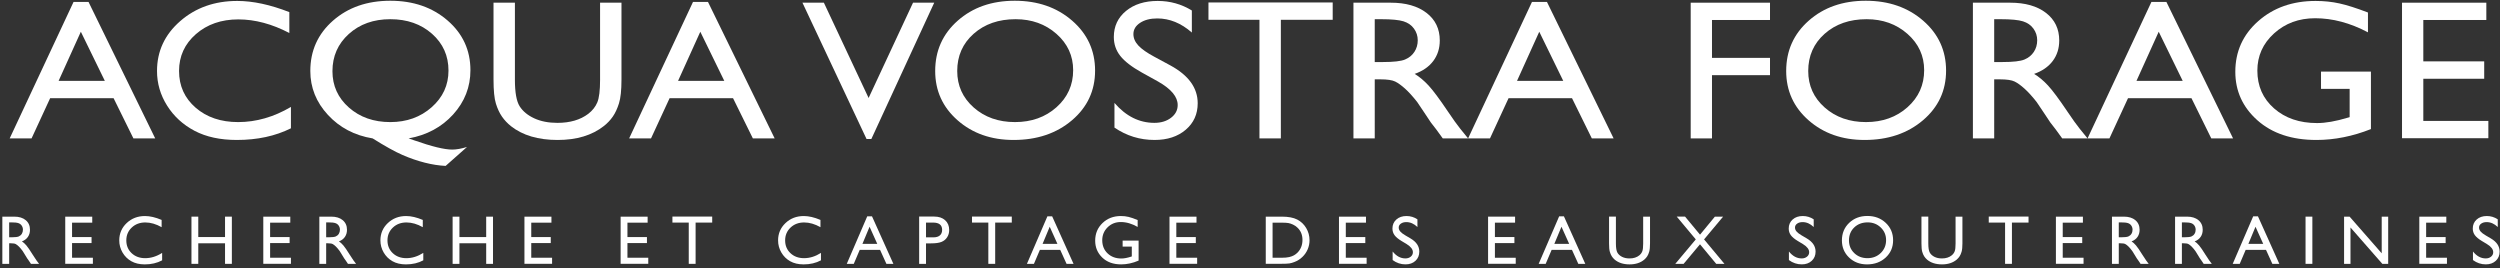 <?xml version="1.0" encoding="utf-8"?>
<!-- Generator: Adobe Illustrator 15.0.0, SVG Export Plug-In . SVG Version: 6.00 Build 0)  -->
<!DOCTYPE svg PUBLIC "-//W3C//DTD SVG 1.1//EN" "http://www.w3.org/Graphics/SVG/1.1/DTD/svg11.dtd">
<svg version="1.1" id="Calque_1" xmlns="http://www.w3.org/2000/svg" xmlns:xlink="http://www.w3.org/1999/xlink" x="0px" y="0px"
	 width="578px" height="62px" viewBox="0 0 578 62" enable-background="new 0 0 578 62" xml:space="preserve">
<rect x="0" y="0" width="578" height="62" fill="#333333" stroke="none"/>
<g>
	<path fill="#FFFFFF" d="M17.007,0.442h3.459L35.884,32h-5.039l-4.583-9.299H11.594L7.297,32H2.239L17.007,0.442z M24.239,18.703
		L18.692,7.338l-5.144,11.365H24.239z"/>
	<path fill="#FFFFFF" d="M67.264,24.723v4.941c-3.61,1.797-7.777,2.695-12.503,2.695c-3.839,0-7.097-0.704-9.771-2.111
		c-2.675-1.407-4.792-3.347-6.35-5.817c-1.559-2.471-2.338-5.144-2.338-8.019c0-4.567,1.784-8.408,5.353-11.522
		c3.569-3.114,7.97-4.672,13.204-4.672c3.61,0,7.622,0.861,12.036,2.583V7.63c-4.021-2.096-7.95-3.145-11.79-3.145
		c-3.938,0-7.208,1.134-9.808,3.403c-2.601,2.269-3.901,5.11-3.901,8.524c0,3.444,1.28,6.274,3.839,8.49
		c2.56,2.216,5.833,3.324,9.82,3.324C59.224,28.227,63.293,27.059,67.264,24.723z"/>
	<path fill="#FFFFFF" d="M107.973,33.977l-4.943,4.38c-1.542-0.075-3.152-0.325-4.833-0.753c-1.68-0.426-3.386-1.014-5.115-1.763
		c-1.73-0.749-4.038-2.029-6.923-3.841c-4.182-0.688-7.629-2.5-10.343-5.436c-2.714-2.935-4.071-6.319-4.071-10.152
		c0-4.687,1.746-8.565,5.239-11.635c3.493-3.069,7.912-4.604,13.257-4.604c5.313,0,9.728,1.524,13.245,4.571
		c3.517,3.047,5.276,6.877,5.276,11.489c0,3.878-1.329,7.285-3.985,10.22c-2.657,2.935-6.092,4.784-10.307,5.548l1.304,0.449
		c4.05,1.422,6.969,2.134,8.757,2.134C105.513,34.583,106.66,34.381,107.973,33.977z M90.239,4.44c-3.869,0-7.065,1.138-9.59,3.414
		c-2.524,2.276-3.787,5.144-3.787,8.603c0,3.369,1.27,6.173,3.812,8.412c2.541,2.239,5.729,3.358,9.565,3.358
		c3.787,0,6.976-1.146,9.565-3.437s3.885-5.113,3.885-8.468c0-3.429-1.271-6.267-3.812-8.513S94.125,4.44,90.239,4.44z"/>
	<path fill="#FFFFFF" d="M138.738,0.622h4.947v17.812c0,2.411-0.193,4.23-0.578,5.458c-0.386,1.228-0.861,2.25-1.428,3.066
		c-0.566,0.816-1.259,1.546-2.08,2.19c-2.724,2.142-6.285,3.212-10.682,3.212c-4.479,0-8.073-1.063-10.78-3.189
		c-0.82-0.659-1.514-1.396-2.08-2.212c-0.566-0.816-1.034-1.815-1.403-2.999c-0.369-1.183-0.554-3.04-0.554-5.57V0.622h4.947v17.812
		c0,2.95,0.369,5.001,1.107,6.154c0.739,1.153,1.862,2.078,3.372,2.774c1.509,0.696,3.29,1.044,5.341,1.044
		c2.92,0,5.3-0.696,7.138-2.089c0.968-0.749,1.665-1.632,2.092-2.65c0.427-1.018,0.64-2.763,0.64-5.233V0.622z"/>
	<path fill="#FFFFFF" d="M160.225,0.442h3.459L179.102,32h-5.039l-4.583-9.299h-14.669L150.515,32h-5.059L160.225,0.442z
		 M167.457,18.703L161.91,7.338l-5.144,11.365H167.457z"/>
	<path fill="#FFFFFF" d="M211.093,0.622h4.902l-14.537,31.513h-1.115L185.525,0.622h4.955l10.341,22.034L211.093,0.622z"/>
	<path fill="#FFFFFF" d="M234.614,0.173c5.312,0,9.735,1.535,13.269,4.604c3.534,3.07,5.301,6.918,5.301,11.545
		s-1.783,8.457-5.35,11.489c-3.566,3.032-8.063,4.548-13.49,4.548c-5.182,0-9.499-1.516-12.95-4.548
		c-3.452-3.032-5.178-6.832-5.178-11.399c0-4.687,1.738-8.565,5.214-11.635C224.907,1.708,229.301,0.173,234.614,0.173z
		 M234.811,4.44c-3.935,0-7.168,1.123-9.701,3.369s-3.799,5.114-3.799,8.603c0,3.384,1.271,6.199,3.812,8.445
		s5.721,3.369,9.541,3.369c3.836,0,7.037-1.146,9.603-3.437c2.565-2.291,3.848-5.144,3.848-8.558c0-3.324-1.283-6.121-3.848-8.389
		C241.7,5.575,238.548,4.44,234.811,4.44z"/>
	<path fill="#FFFFFF" d="M267.754,18.853l-3.741-2.074c-2.347-1.308-4.016-2.594-5.008-3.859c-0.993-1.265-1.489-2.721-1.489-4.369
		c0-2.471,0.939-4.477,2.818-6.02c1.878-1.542,4.319-2.313,7.322-2.313c2.871,0,5.505,0.735,7.9,2.207v5.099
		c-2.478-2.175-5.144-3.263-7.999-3.263c-1.608,0-2.929,0.339-3.963,1.018s-1.55,1.547-1.55,2.606c0,0.939,0.38,1.82,1.142,2.64
		c0.761,0.82,1.986,1.682,3.673,2.584l3.759,2.03c4.194,2.286,6.291,5.196,6.291,8.729c0,2.516-0.923,4.56-2.769,6.132
		c-1.846,1.572-4.246,2.358-7.199,2.358c-3.396,0-6.489-0.953-9.278-2.858v-5.705c2.658,3.074,5.734,4.61,9.229,4.61
		c1.542,0,2.826-0.392,3.852-1.175c1.025-0.784,1.538-1.765,1.538-2.943C272.283,22.378,270.773,20.567,267.754,18.853z"/>
	<path fill="#FFFFFF" d="M279.396,0.577h28.723v3.998h-11.986V32h-4.947V4.575h-11.789V0.577z"/>
	<path fill="#FFFFFF" d="M312.917,32V0.622h8.614c3.479,0,6.239,0.786,8.282,2.358s3.064,3.699,3.064,6.379
		c0,1.827-0.501,3.407-1.501,4.739c-1.001,1.333-2.438,2.329-4.308,2.987c1.1,0.659,2.174,1.558,3.225,2.695
		c1.05,1.138,2.526,3.122,4.43,5.952c1.197,1.782,2.157,3.122,2.88,4.021L339.425,32h-5.857l-1.5-2.067
		c-0.049-0.075-0.147-0.202-0.295-0.382l-0.959-1.236l-1.523-2.292l-1.646-2.45c-1.017-1.289-1.947-2.314-2.794-3.076
		c-0.846-0.762-1.609-1.312-2.291-1.648c-0.682-0.336-1.827-0.505-3.438-0.505h-1.281V32H312.917z M319.316,4.44h-1.477v9.905h1.87
		c2.494,0,4.205-0.194,5.132-0.584c0.927-0.389,1.649-0.977,2.166-1.763s0.775-1.681,0.775-2.684c0-0.988-0.287-1.883-0.861-2.684
		c-0.574-0.801-1.383-1.366-2.425-1.696C323.455,4.605,321.729,4.44,319.316,4.44z"/>
	<path fill="#FFFFFF" d="M354.193,0.442h3.459L373.069,32h-5.038l-4.582-9.299h-14.67L344.483,32h-5.059L354.193,0.442z
		 M361.426,18.703l-5.548-11.365l-5.145,11.365H361.426z"/>
	<path fill="#FFFFFF" d="M390.889,0.622h18.336V4.62h-13.414v8.76h13.414v3.998h-13.414V32h-4.922V0.622z"/>
	<path fill="#FFFFFF" d="M431.363,0.173c5.313,0,9.735,1.535,13.27,4.604c3.533,3.07,5.3,6.918,5.3,11.545s-1.783,8.457-5.35,11.489
		s-8.063,4.548-13.49,4.548c-5.182,0-9.498-1.516-12.95-4.548c-3.451-3.032-5.177-6.832-5.177-11.399
		c0-4.687,1.737-8.565,5.214-11.635C421.656,1.708,426.051,0.173,431.363,0.173z M431.56,4.44c-3.935,0-7.168,1.123-9.7,3.369
		c-2.533,2.246-3.799,5.114-3.799,8.603c0,3.384,1.27,6.199,3.812,8.445c2.54,2.246,5.721,3.369,9.54,3.369
		c3.836,0,7.036-1.146,9.603-3.437c2.565-2.291,3.849-5.144,3.849-8.558c0-3.324-1.283-6.121-3.849-8.389
		C438.448,5.575,435.297,4.44,431.56,4.44z"/>
	<path fill="#FFFFFF" d="M456.135,32V0.622h8.614c3.479,0,6.239,0.786,8.282,2.358s3.064,3.699,3.064,6.379
		c0,1.827-0.501,3.407-1.501,4.739c-1.001,1.333-2.438,2.329-4.308,2.987c1.1,0.659,2.174,1.558,3.225,2.695
		c1.05,1.138,2.526,3.122,4.43,5.952c1.197,1.782,2.157,3.122,2.88,4.021L482.643,32h-5.857l-1.5-2.067
		c-0.049-0.075-0.147-0.202-0.295-0.382l-0.959-1.236l-1.523-2.292l-1.646-2.45c-1.017-1.289-1.947-2.314-2.794-3.076
		c-0.846-0.762-1.609-1.312-2.291-1.648c-0.682-0.336-1.827-0.505-3.438-0.505h-1.281V32H456.135z M462.534,4.44h-1.477v9.905h1.87
		c2.494,0,4.205-0.194,5.132-0.584c0.927-0.389,1.649-0.977,2.166-1.763s0.775-1.681,0.775-2.684c0-0.988-0.287-1.883-0.861-2.684
		c-0.574-0.801-1.383-1.366-2.425-1.696C466.673,4.605,464.946,4.44,462.534,4.44z"/>
	<path fill="#FFFFFF" d="M497.411,0.442h3.459L516.287,32h-5.038l-4.582-9.299h-14.67L487.701,32h-5.059L497.411,0.442z
		 M504.644,18.703l-5.548-11.365l-5.145,11.365H504.644z"/>
	<path fill="#FFFFFF" d="M536.617,16.547h11.543v13.297c-4.232,1.677-8.434,2.516-12.601,2.516c-5.694,0-10.243-1.516-13.647-4.548
		c-3.405-3.032-5.107-6.772-5.107-11.219c0-4.687,1.764-8.587,5.292-11.702c3.527-3.114,7.949-4.672,13.266-4.672
		c1.936,0,3.773,0.191,5.513,0.573s3.938,1.082,6.597,2.1v4.582c-4.103-2.171-8.172-3.257-12.208-3.257
		c-3.758,0-6.924,1.168-9.5,3.504s-3.864,5.204-3.864,8.603c0,3.564,1.288,6.477,3.864,8.737c2.576,2.261,5.891,3.392,9.943,3.392
		c1.969,0,4.323-0.412,7.063-1.235l0.468-0.135v-6.536h-6.621V16.547z"/>
	<path fill="#FFFFFF" d="M555.347,0.622h19.493V4.62h-14.57v9.568h14.078v4.021H560.27v9.748h15.038v3.998h-19.961V0.622z"/>
</g>
<g>
	<path fill="#FFFFFF" d="M0.542,61V50.086h2.758c1.114,0,1.998,0.273,2.652,0.82c0.654,0.547,0.981,1.286,0.981,2.219
		c0,0.636-0.161,1.185-0.481,1.648s-0.78,0.81-1.379,1.039c0.352,0.229,0.696,0.542,1.032,0.938c0.336,0.396,0.809,1.086,1.418,2.07
		c0.383,0.62,0.691,1.086,0.922,1.398L9.03,61H7.155l-0.48-0.719c-0.016-0.026-0.047-0.07-0.094-0.133l-0.307-0.431l-0.488-0.797
		l-0.527-0.853c-0.325-0.447-0.624-0.805-0.895-1.069c-0.271-0.266-0.516-0.456-0.733-0.573c-0.219-0.117-0.585-0.176-1.101-0.176
		H2.119V61H0.542z M2.592,51.414H2.119v3.445h0.599c0.798,0,1.346-0.067,1.643-0.203s0.528-0.34,0.693-0.613
		s0.249-0.585,0.249-0.934c0-0.344-0.092-0.655-0.276-0.934c-0.184-0.278-0.443-0.476-0.776-0.59S3.364,51.414,2.592,51.414z"/>
	<path fill="#FFFFFF" d="M15.086,50.086h6.241v1.391h-4.666v3.328h4.508v1.398h-4.508v3.391h4.815v1.391h-6.391V50.086z"/>
	<path fill="#FFFFFF" d="M37.486,58.469v1.719c-1.156,0.625-2.49,0.938-4.003,0.938c-1.229,0-2.272-0.245-3.129-0.734
		s-1.534-1.164-2.033-2.023s-0.749-1.789-0.749-2.789c0-1.589,0.571-2.925,1.714-4.008c1.143-1.083,2.552-1.625,4.228-1.625
		c1.156,0,2.44,0.3,3.854,0.898v1.68c-1.288-0.729-2.546-1.094-3.775-1.094c-1.261,0-2.308,0.395-3.141,1.184
		c-0.833,0.789-1.249,1.777-1.249,2.965c0,1.198,0.41,2.183,1.229,2.953c0.819,0.771,1.868,1.156,3.144,1.156
		C34.911,59.688,36.214,59.281,37.486,58.469z"/>
	<path fill="#FFFFFF" d="M52.029,50.086h1.576V61h-1.576v-4.75h-6.187V61h-1.576V50.086h1.576v4.719h6.187V50.086z"/>
	<path fill="#FFFFFF" d="M60.874,50.086h6.241v1.391H62.45v3.328h4.508v1.398H62.45v3.391h4.815v1.391h-6.391V50.086z"/>
	<path fill="#FFFFFF" d="M73.833,61V50.086h2.758c1.114,0,1.998,0.273,2.652,0.82c0.654,0.547,0.981,1.286,0.981,2.219
		c0,0.636-0.161,1.185-0.481,1.648s-0.78,0.81-1.379,1.039c0.352,0.229,0.696,0.542,1.032,0.938c0.336,0.396,0.809,1.086,1.418,2.07
		c0.383,0.62,0.691,1.086,0.922,1.398L82.321,61h-1.875l-0.48-0.719c-0.016-0.026-0.047-0.07-0.094-0.133l-0.307-0.431l-0.488-0.797
		l-0.527-0.853c-0.325-0.447-0.624-0.805-0.895-1.069c-0.271-0.266-0.516-0.456-0.733-0.573c-0.219-0.117-0.585-0.176-1.101-0.176
		h-0.411V61H73.833z M75.882,51.414h-0.473v3.445h0.599c0.798,0,1.346-0.067,1.643-0.203s0.528-0.34,0.693-0.613
		s0.249-0.585,0.249-0.934c0-0.344-0.092-0.655-0.276-0.934c-0.184-0.278-0.443-0.476-0.776-0.59S76.654,51.414,75.882,51.414z"/>
	<path fill="#FFFFFF" d="M97.865,58.469v1.719c-1.156,0.625-2.49,0.938-4.003,0.938c-1.229,0-2.272-0.245-3.129-0.734
		s-1.534-1.164-2.033-2.023s-0.749-1.789-0.749-2.789c0-1.589,0.571-2.925,1.714-4.008c1.143-1.083,2.552-1.625,4.228-1.625
		c1.156,0,2.44,0.3,3.854,0.898v1.68c-1.288-0.729-2.546-1.094-3.775-1.094c-1.261,0-2.308,0.395-3.141,1.184
		c-0.833,0.789-1.249,1.777-1.249,2.965c0,1.198,0.41,2.183,1.229,2.953c0.819,0.771,1.868,1.156,3.144,1.156
		C95.29,59.688,96.593,59.281,97.865,58.469z"/>
	<path fill="#FFFFFF" d="M112.407,50.086h1.576V61h-1.576v-4.75h-6.187V61h-1.576V50.086h1.576v4.719h6.187V50.086z"/>
	<path fill="#FFFFFF" d="M121.253,50.086h6.241v1.391h-4.666v3.328h4.508v1.398h-4.508v3.391h4.815v1.391h-6.391V50.086z"/>
	<path fill="#FFFFFF" d="M143.491,50.086h6.241v1.391h-4.666v3.328h4.508v1.398h-4.508v3.391h4.815v1.391h-6.391V50.086z"/>
	<path fill="#FFFFFF" d="M155.464,50.07h9.197v1.391h-3.838V61h-1.584v-9.539h-3.775V50.07z"/>
	<path fill="#FFFFFF" d="M189.807,58.469v1.719c-1.156,0.625-2.49,0.938-4.003,0.938c-1.229,0-2.272-0.245-3.129-0.734
		s-1.534-1.164-2.033-2.023s-0.749-1.789-0.749-2.789c0-1.589,0.571-2.925,1.714-4.008c1.143-1.083,2.552-1.625,4.228-1.625
		c1.156,0,2.44,0.3,3.854,0.898v1.68c-1.288-0.729-2.546-1.094-3.775-1.094c-1.261,0-2.308,0.395-3.141,1.184
		c-0.833,0.789-1.249,1.777-1.249,2.965c0,1.198,0.41,2.183,1.229,2.953c0.819,0.771,1.868,1.156,3.144,1.156
		C187.232,59.688,188.535,59.281,189.807,58.469z"/>
	<path fill="#FFFFFF" d="M200.504,50.023h1.107L206.548,61h-1.613l-1.467-3.234h-4.697L197.395,61h-1.62L200.504,50.023z
		 M202.82,56.375l-1.776-3.953l-1.647,3.953H202.82z"/>
	<path fill="#FFFFFF" d="M212.509,61V50.07H216c1.051,0,1.889,0.281,2.514,0.844c0.625,0.563,0.938,1.317,0.938,2.266
		c0,0.636-0.16,1.198-0.481,1.688c-0.32,0.489-0.759,0.845-1.316,1.066c-0.557,0.222-1.355,0.332-2.396,0.332h-1.167V61H212.509z
		 M215.725,51.461h-1.631v3.414h1.726c0.641,0,1.135-0.149,1.481-0.449s0.52-0.728,0.52-1.285
		C217.821,52.021,217.122,51.461,215.725,51.461z"/>
	<path fill="#FFFFFF" d="M224.728,50.07h9.197v1.391h-3.838V61h-1.584v-9.539h-3.775V50.07z"/>
	<path fill="#FFFFFF" d="M242.156,50.023h1.107L248.2,61h-1.613l-1.467-3.234h-4.697L239.046,61h-1.62L242.156,50.023z
		 M244.471,56.375l-1.776-3.953l-1.647,3.953H244.471z"/>
	<path fill="#FFFFFF" d="M259.551,55.625h3.696v4.625c-1.355,0.583-2.7,0.875-4.035,0.875c-1.823,0-3.28-0.527-4.37-1.582
		c-1.09-1.055-1.635-2.355-1.635-3.902c0-1.63,0.564-2.987,1.694-4.07c1.129-1.083,2.545-1.625,4.248-1.625
		c0.62,0,1.208,0.066,1.765,0.199c0.557,0.133,1.261,0.376,2.112,0.73v1.594c-1.314-0.755-2.617-1.133-3.909-1.133
		c-1.203,0-2.217,0.406-3.042,1.219s-1.237,1.81-1.237,2.992c0,1.239,0.413,2.253,1.237,3.039s1.886,1.18,3.184,1.18
		c0.63,0,1.384-0.144,2.262-0.43l0.15-0.047v-2.273h-2.12V55.625z"/>
	<path fill="#FFFFFF" d="M270.39,50.086h6.241v1.391h-4.666v3.328h4.508v1.398h-4.508v3.391h4.815v1.391h-6.391V50.086z"/>
	<path fill="#FFFFFF" d="M292.644,60.984V50.086h3.712c1.497,0,2.682,0.223,3.554,0.668s1.565,1.101,2.081,1.965
		c0.515,0.864,0.772,1.808,0.772,2.828c0,0.729-0.143,1.427-0.426,2.094c-0.284,0.667-0.688,1.253-1.214,1.758
		c-0.536,0.521-1.158,0.914-1.868,1.18c-0.415,0.161-0.796,0.27-1.143,0.324s-1.009,0.082-1.985,0.082H292.644z M296.189,51.477
		h-1.97v8.117h2.018c0.788,0,1.399-0.054,1.836-0.16c0.436-0.106,0.8-0.242,1.092-0.406c0.291-0.164,0.558-0.366,0.8-0.605
		c0.777-0.781,1.166-1.769,1.166-2.961c0-1.172-0.399-2.128-1.198-2.867c-0.294-0.276-0.631-0.503-1.012-0.68
		c-0.382-0.177-0.742-0.294-1.084-0.352S296.946,51.477,296.189,51.477z"/>
	<path fill="#FFFFFF" d="M309.574,50.086h6.241v1.391h-4.665v3.328h4.508v1.398h-4.508v3.391h4.814v1.391h-6.391V50.086z"/>
	<path fill="#FFFFFF" d="M325.213,56.427l-1.198-0.721c-0.751-0.455-1.285-0.902-1.604-1.343c-0.317-0.44-0.477-0.946-0.477-1.52
		c0-0.859,0.301-1.558,0.902-2.094s1.383-0.805,2.345-0.805c0.919,0,1.762,0.256,2.529,0.768v1.773
		c-0.793-0.757-1.647-1.135-2.562-1.135c-0.515,0-0.938,0.118-1.269,0.354c-0.331,0.235-0.496,0.538-0.496,0.906
		c0,0.327,0.122,0.633,0.365,0.918c0.244,0.286,0.636,0.585,1.177,0.899l1.203,0.706c1.343,0.795,2.015,1.807,2.015,3.036
		c0,0.875-0.296,1.586-0.887,2.133s-1.359,0.82-2.305,0.82c-1.088,0-2.078-0.331-2.972-0.994v-1.984
		c0.852,1.069,1.837,1.604,2.955,1.604c0.494,0,0.905-0.137,1.233-0.408c0.329-0.273,0.493-0.614,0.493-1.024
		C326.663,57.653,326.18,57.023,325.213,56.427z"/>
	<path fill="#FFFFFF" d="M344.046,50.086h6.241v1.391h-4.665v3.328h4.508v1.398h-4.508v3.391h4.814v1.391h-6.391V50.086z"/>
	<path fill="#FFFFFF" d="M360.473,50.023h1.108L366.517,61h-1.612l-1.468-3.234h-4.697L357.364,61h-1.62L360.473,50.023z
		 M362.789,56.375l-1.776-3.953l-1.647,3.953H362.789z"/>
	<path fill="#FFFFFF" d="M379.901,50.086h1.584v6.195c0,0.839-0.063,1.472-0.186,1.898s-0.275,0.782-0.457,1.066
		s-0.403,0.538-0.666,0.762c-0.872,0.745-2.013,1.117-3.42,1.117c-1.435,0-2.585-0.37-3.452-1.109
		c-0.263-0.229-0.484-0.485-0.666-0.77c-0.181-0.284-0.331-0.632-0.449-1.043s-0.177-1.058-0.177-1.938v-6.18h1.584v6.195
		c0,1.026,0.118,1.739,0.354,2.141s0.596,0.723,1.079,0.965s1.054,0.363,1.711,0.363c0.935,0,1.696-0.242,2.285-0.727
		c0.31-0.261,0.533-0.567,0.67-0.922s0.205-0.961,0.205-1.82V50.086z"/>
	<path fill="#FFFFFF" d="M396.48,50.086h1.904l-4.404,5.264l4.712,5.65h-1.904l-3.749-4.524L389.254,61h-1.926l4.738-5.65
		l-4.399-5.264h1.924l3.455,4.168L396.48,50.086z"/>
	<path fill="#FFFFFF" d="M416.832,56.427l-1.198-0.721c-0.751-0.455-1.285-0.902-1.604-1.343c-0.317-0.44-0.477-0.946-0.477-1.52
		c0-0.859,0.301-1.558,0.902-2.094s1.383-0.805,2.345-0.805c0.919,0,1.762,0.256,2.529,0.768v1.773
		c-0.793-0.757-1.647-1.135-2.562-1.135c-0.515,0-0.938,0.118-1.269,0.354c-0.331,0.235-0.496,0.538-0.496,0.906
		c0,0.327,0.122,0.633,0.365,0.918c0.244,0.286,0.636,0.585,1.177,0.899l1.203,0.706c1.343,0.795,2.015,1.807,2.015,3.036
		c0,0.875-0.296,1.586-0.887,2.133s-1.359,0.82-2.305,0.82c-1.088,0-2.078-0.331-2.972-0.994v-1.984
		c0.852,1.069,1.837,1.604,2.955,1.604c0.494,0,0.905-0.137,1.233-0.408c0.329-0.273,0.493-0.614,0.493-1.024
		C418.282,57.653,417.799,57.023,416.832,56.427z"/>
	<path fill="#FFFFFF" d="M431.741,49.93c1.7,0,3.117,0.534,4.248,1.602c1.132,1.067,1.697,2.406,1.697,4.016
		s-0.57,2.941-1.713,3.996c-1.142,1.055-2.582,1.582-4.319,1.582c-1.659,0-3.041-0.527-4.146-1.582s-1.658-2.376-1.658-3.965
		c0-1.63,0.557-2.979,1.67-4.047S430.04,49.93,431.741,49.93z M431.804,51.414c-1.26,0-2.295,0.391-3.105,1.172
		c-0.812,0.781-1.217,1.778-1.217,2.992c0,1.177,0.406,2.156,1.221,2.938c0.813,0.781,1.831,1.172,3.055,1.172
		c1.228,0,2.253-0.398,3.074-1.195s1.232-1.789,1.232-2.977c0-1.156-0.411-2.129-1.232-2.918S433.001,51.414,431.804,51.414z"/>
	<path fill="#FFFFFF" d="M452.128,50.086h1.584v6.195c0,0.839-0.063,1.472-0.186,1.898s-0.275,0.782-0.457,1.066
		s-0.403,0.538-0.666,0.762c-0.872,0.745-2.013,1.117-3.42,1.117c-1.435,0-2.585-0.37-3.452-1.109
		c-0.263-0.229-0.484-0.485-0.666-0.77c-0.181-0.284-0.331-0.632-0.449-1.043s-0.177-1.058-0.177-1.938v-6.18h1.584v6.195
		c0,1.026,0.118,1.739,0.354,2.141s0.596,0.723,1.079,0.965s1.054,0.363,1.711,0.363c0.935,0,1.696-0.242,2.285-0.727
		c0.31-0.261,0.533-0.567,0.67-0.922s0.205-0.961,0.205-1.82V50.086z"/>
	<path fill="#FFFFFF" d="M459.799,50.07h9.197v1.391h-3.838V61h-1.584v-9.539h-3.775V50.07z"/>
	<path fill="#FFFFFF" d="M475.327,50.086h6.241v1.391h-4.665v3.328h4.508v1.398h-4.508v3.391h4.814v1.391h-6.391V50.086z"/>
	<path fill="#FFFFFF" d="M488.286,61V50.086h2.759c1.113,0,1.997,0.273,2.651,0.82s0.981,1.286,0.981,2.219
		c0,0.636-0.16,1.185-0.48,1.648c-0.321,0.464-0.78,0.81-1.38,1.039c0.353,0.229,0.696,0.542,1.032,0.938
		c0.337,0.396,0.81,1.086,1.419,2.07c0.384,0.62,0.69,1.086,0.922,1.398L496.773,61h-1.875l-0.48-0.719
		c-0.016-0.026-0.047-0.07-0.095-0.133l-0.307-0.431l-0.488-0.797l-0.527-0.853c-0.325-0.447-0.623-0.805-0.894-1.069
		c-0.271-0.266-0.516-0.456-0.734-0.573c-0.218-0.117-0.585-0.176-1.101-0.176h-0.41V61H488.286z M490.335,51.414h-0.473v3.445
		h0.599c0.799,0,1.347-0.067,1.644-0.203s0.528-0.34,0.693-0.613c0.166-0.273,0.248-0.585,0.248-0.934
		c0-0.344-0.092-0.655-0.275-0.934s-0.442-0.476-0.776-0.59S491.107,51.414,490.335,51.414z"/>
	<path fill="#FFFFFF" d="M502.876,61V50.086h2.759c1.113,0,1.997,0.273,2.651,0.82s0.981,1.286,0.981,2.219
		c0,0.636-0.16,1.185-0.48,1.648c-0.321,0.464-0.78,0.81-1.38,1.039c0.353,0.229,0.696,0.542,1.032,0.938
		c0.337,0.396,0.81,1.086,1.419,2.07c0.384,0.62,0.69,1.086,0.922,1.398L511.363,61h-1.875l-0.48-0.719
		c-0.016-0.026-0.047-0.07-0.095-0.133l-0.307-0.431l-0.488-0.797l-0.527-0.853c-0.325-0.447-0.623-0.805-0.894-1.069
		c-0.271-0.266-0.516-0.456-0.734-0.573c-0.218-0.117-0.585-0.176-1.101-0.176h-0.41V61H502.876z M504.925,51.414h-0.473v3.445
		h0.599c0.799,0,1.347-0.067,1.644-0.203s0.528-0.34,0.693-0.613c0.166-0.273,0.248-0.585,0.248-0.934
		c0-0.344-0.092-0.655-0.275-0.934s-0.442-0.476-0.776-0.59S505.697,51.414,504.925,51.414z"/>
	<path fill="#FFFFFF" d="M520.935,50.023h1.108L526.979,61h-1.612l-1.468-3.234h-4.697L517.826,61h-1.62L520.935,50.023z
		 M523.251,56.375l-1.776-3.953l-1.647,3.953H523.251z"/>
	<path fill="#FFFFFF" d="M533.042,50.086h1.576V61h-1.576V50.086z"/>
	<path fill="#FFFFFF" d="M550.65,50.086h1.498V61h-1.355l-7.361-8.405V61h-1.481V50.086h1.276l7.424,8.477V50.086z"/>
	<path fill="#FFFFFF" d="M559.347,50.086h6.241v1.391h-4.665v3.328h4.508v1.398h-4.508v3.391h4.814v1.391h-6.391V50.086z"/>
	<path fill="#FFFFFF" d="M574.984,56.427l-1.198-0.721c-0.751-0.455-1.285-0.902-1.604-1.343c-0.317-0.44-0.477-0.946-0.477-1.52
		c0-0.859,0.301-1.558,0.902-2.094s1.383-0.805,2.345-0.805c0.919,0,1.762,0.256,2.529,0.768v1.773
		c-0.793-0.757-1.647-1.135-2.562-1.135c-0.515,0-0.938,0.118-1.269,0.354c-0.331,0.235-0.496,0.538-0.496,0.906
		c0,0.327,0.122,0.633,0.365,0.918c0.244,0.286,0.636,0.585,1.177,0.899l1.203,0.706c1.343,0.795,2.015,1.807,2.015,3.036
		c0,0.875-0.296,1.586-0.887,2.133s-1.359,0.82-2.305,0.82c-1.088,0-2.078-0.331-2.972-0.994v-1.984
		c0.852,1.069,1.837,1.604,2.955,1.604c0.494,0,0.905-0.137,1.233-0.408c0.329-0.273,0.493-0.614,0.493-1.024
		C576.435,57.653,575.951,57.023,574.984,56.427z"/>
</g>
</svg>

